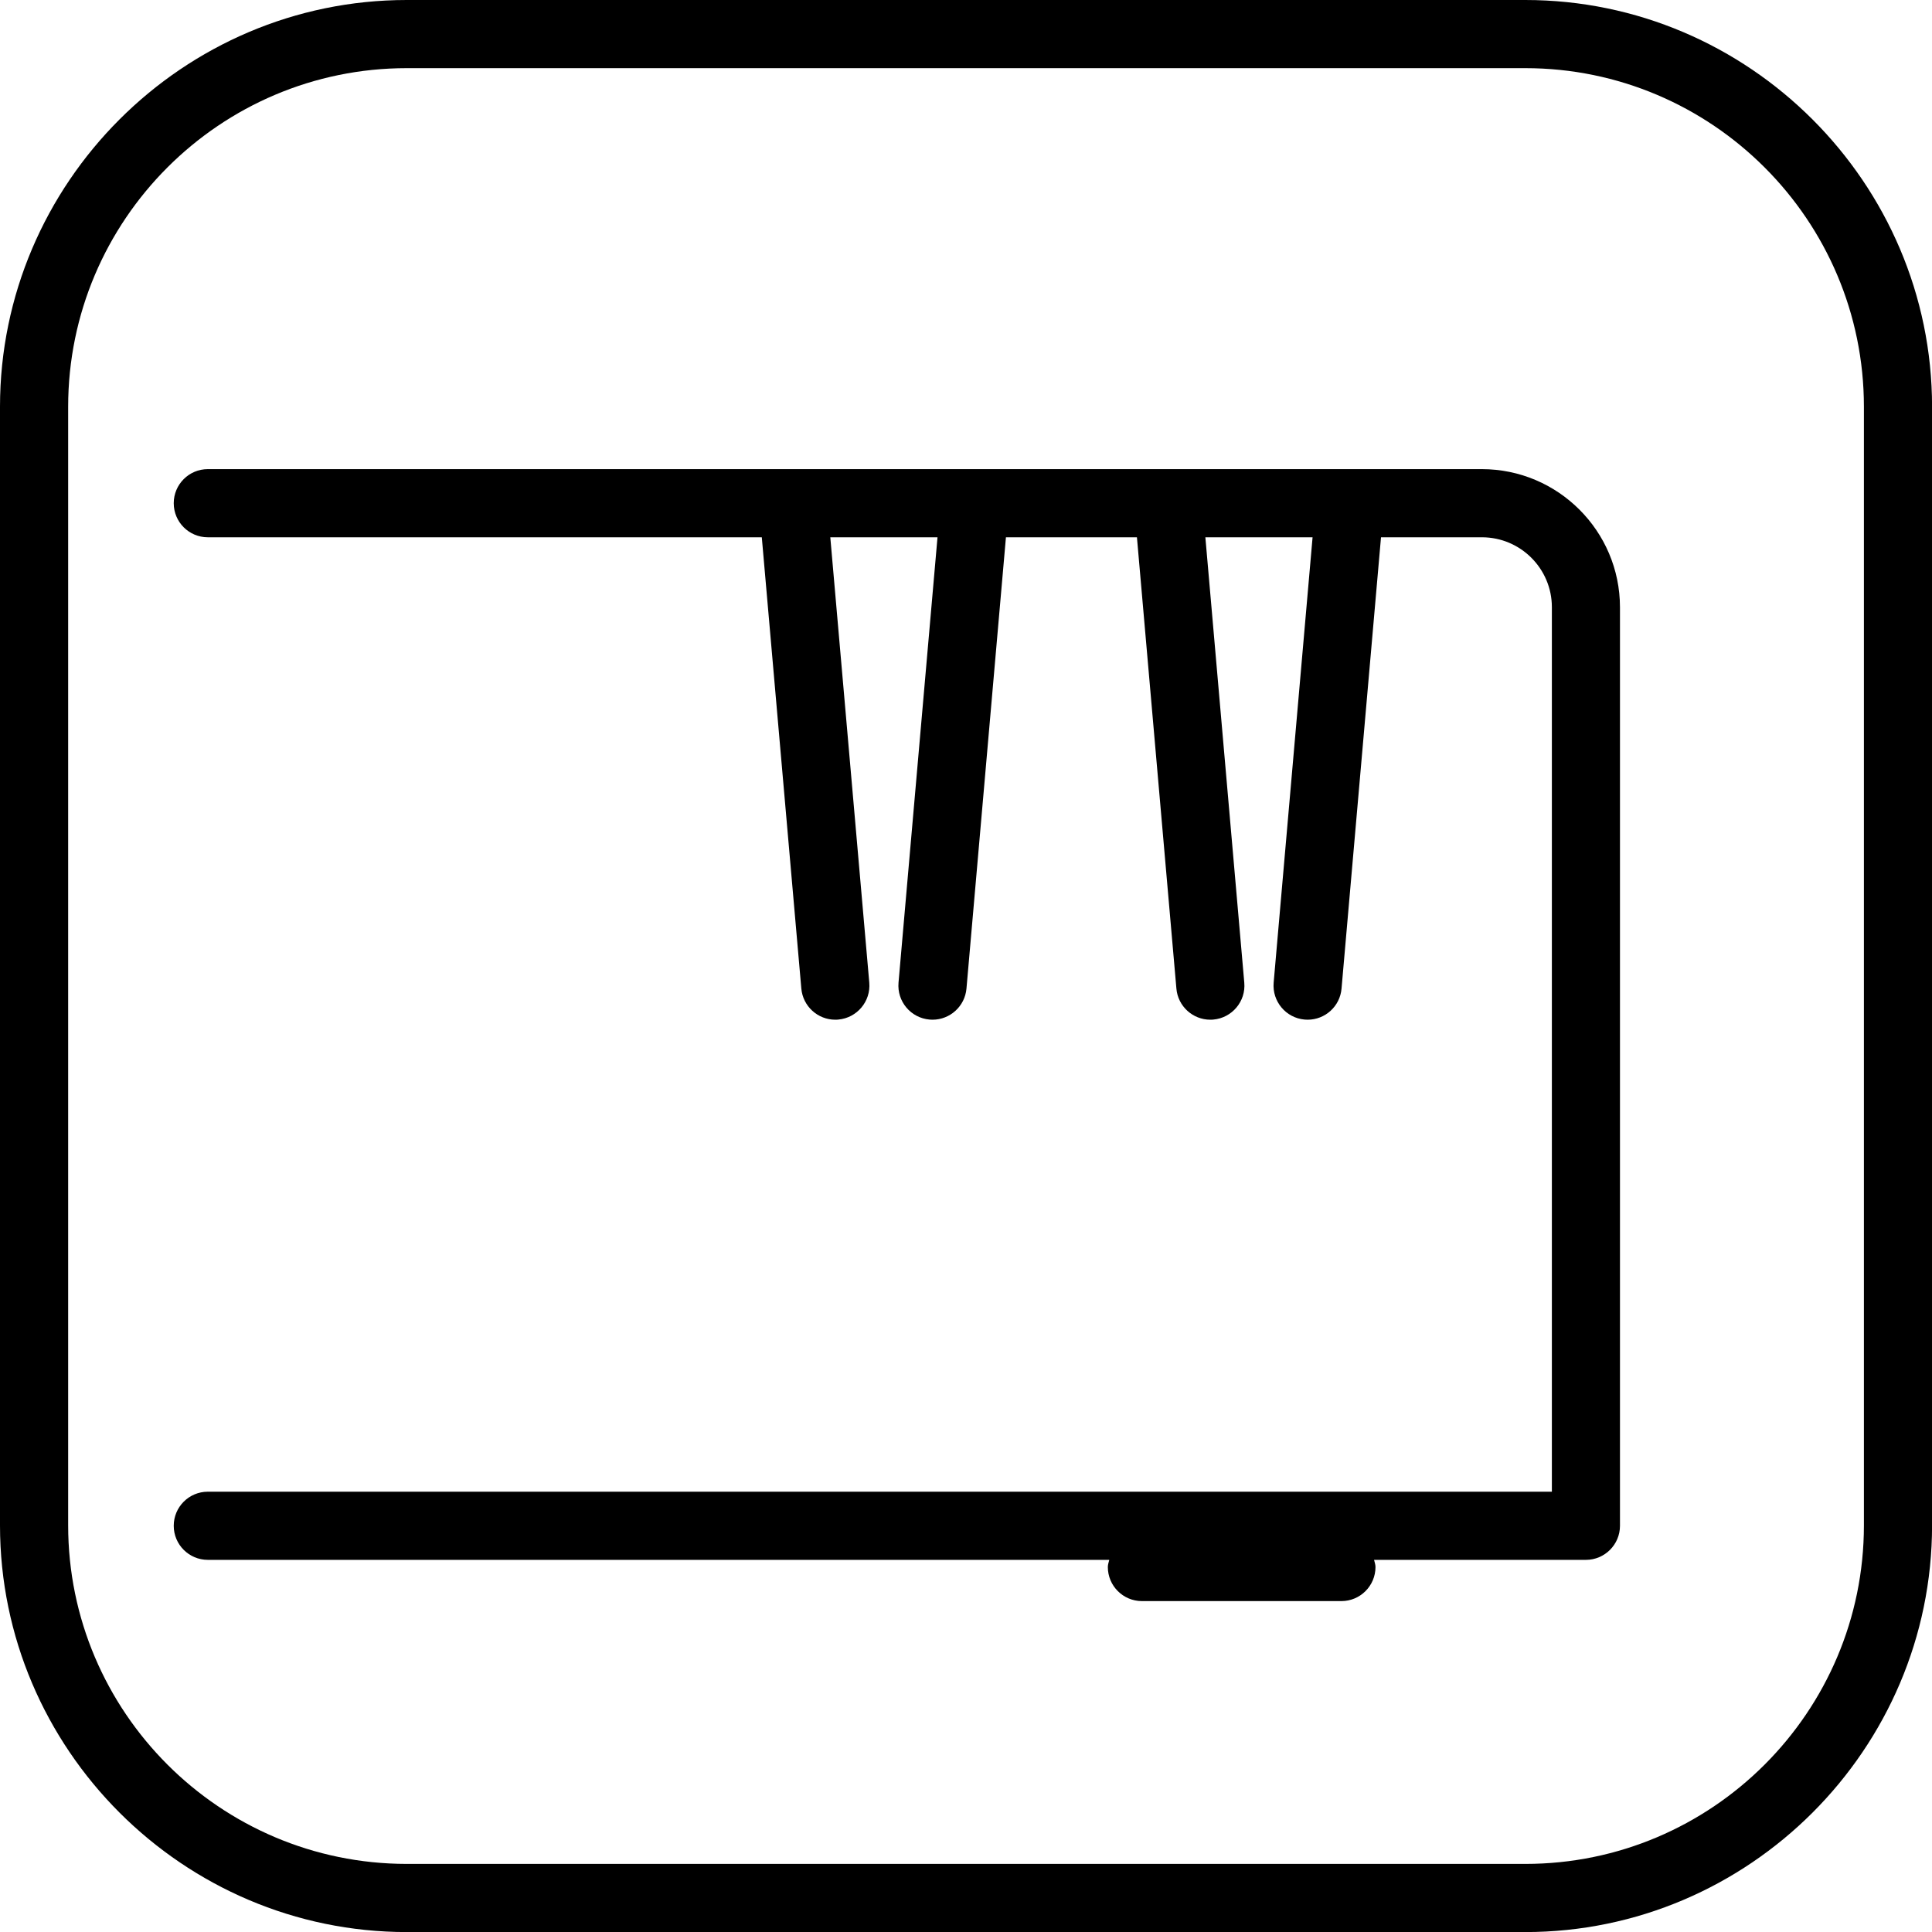 <?xml version="1.0" encoding="utf-8"?>
<!-- Generator: Adobe Illustrator 27.7.0, SVG Export Plug-In . SVG Version: 6.00 Build 0)  -->
<svg version="1.1" id="Vrstva_1" xmlns="http://www.w3.org/2000/svg" xmlns:xlink="http://www.w3.org/1999/xlink" x="0px" y="0px"
	 viewBox="0 0 28.346 28.346" style="enable-background:new 0 0 28.346 28.346;" xml:space="preserve">
<path d="M22.379,1c2.739,0,4.968,2.228,4.968,4.968l0,16.411c0,2.739-2.228,4.968-4.968,4.968H5.968C3.228,27.346,1,25.118,1,22.379
	V5.968C1,3.228,3.228,1,5.968,1H22.379 M22.379,0H5.968C2.685,0,0,2.685,0,5.968v16.411c0,3.282,2.685,5.968,5.968,5.968h16.411
	c3.282,0,5.968-2.685,5.968-5.968l0-16.411C28.346,2.685,25.661,0,22.379,0L22.379,0z"/>
<path d="M21.741,6.883H3.049c-0.276,0-0.5,0.224-0.5,0.5s0.224,0.5,0.5,0.5h8.128l0.58,6.621c0.023,0.26,0.241,0.457,0.498,0.457
	c0.015,0,0.029,0,0.044-0.002c0.275-0.024,0.479-0.267,0.455-0.542l-0.572-6.534h1.573l-0.572,6.534
	c-0.024,0.275,0.179,0.518,0.455,0.542c0.015,0.001,0.029,0.002,0.044,0.002c0.256,0,0.475-0.196,0.498-0.457l0.579-6.621h1.922
	l0.579,6.621c0.022,0.26,0.241,0.457,0.497,0.457c0.015,0,0.029,0,0.045-0.002c0.274-0.024,0.479-0.267,0.454-0.542l-0.571-6.534
	h1.573l-0.571,6.534c-0.024,0.275,0.18,0.518,0.454,0.542c0.016,0.001,0.03,0.002,0.045,0.002c0.256,0,0.475-0.196,0.497-0.457
	l0.579-6.621h1.481c0.566,0,1.026,0.46,1.026,1.026v12.977H3.049c-0.276,0-0.5,0.224-0.5,0.5s0.224,0.5,0.5,0.5h13.226
	c-0.008,0.035-0.021,0.068-0.021,0.105c0,0.276,0.224,0.5,0.5,0.5h2.927c0.276,0,0.5-0.224,0.5-0.5c0-0.037-0.013-0.07-0.021-0.105
	h3.108c0.276,0,0.5-0.224,0.5-0.5V8.909C23.767,7.791,22.858,6.883,21.741,6.883z"/>
</svg>
